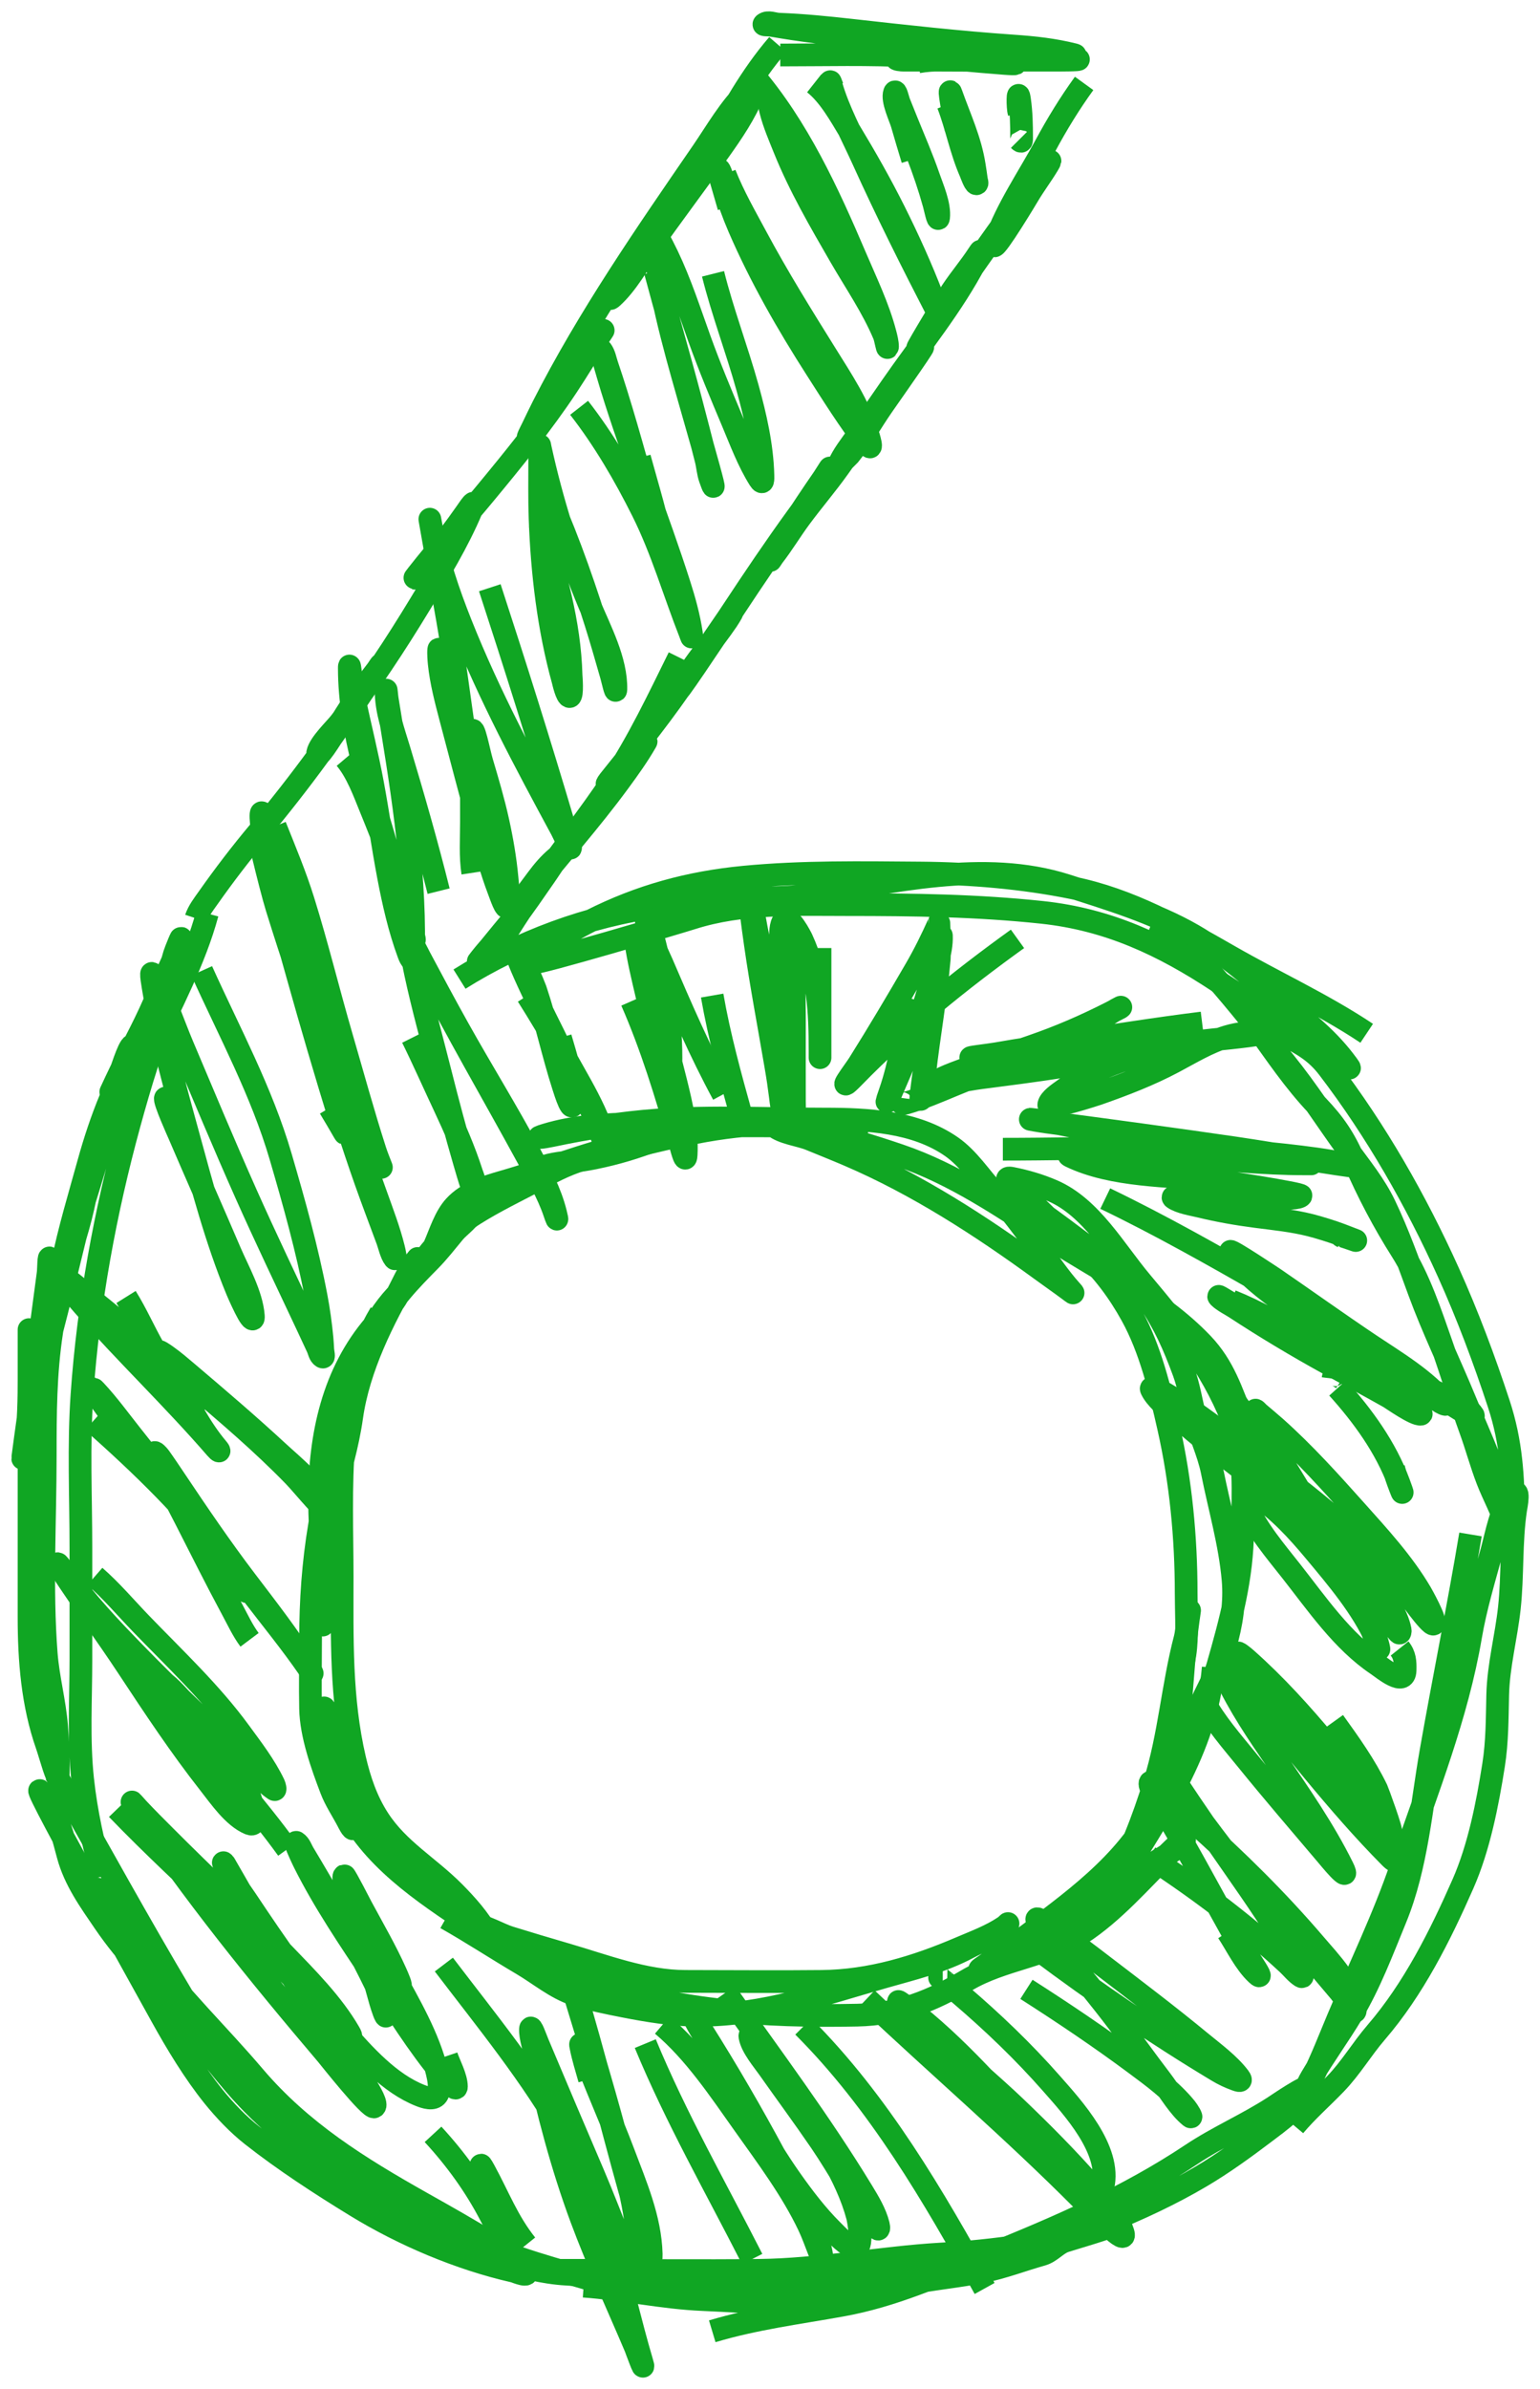 <?xml version="1.0" encoding="UTF-8"?> <svg xmlns="http://www.w3.org/2000/svg" viewBox="5847 5237 203.375 315.393"> <path fill="" fill-opacity="0" stroke="#10a623" stroke-opacity="1" stroke-width="3" fill-rule="evenodd" id="tSvg5cdc74e078" d="M 5950.044 5244.262 C 5955.923 5244.262 5961.827 5244.093 5967.698 5244.413 C 5971.692 5244.632 5975.67 5245.078 5979.657 5245.373 C 5986.843 5245.906 5965.497 5242.645 5958.354 5241.698 C 5956.131 5241.404 5953.904 5241.134 5951.686 5240.802 C 5950.697 5240.654 5949.74 5240.491 5948.756 5240.322 C 5948.479 5240.274 5947.697 5240.34 5947.923 5240.17 C 5948.439 5239.784 5949.212 5240.172 5949.855 5240.196 C 5953.055 5240.312 5956.247 5240.636 5959.427 5240.991 C 5966.547 5241.786 5973.631 5242.581 5980.781 5243.075 C 5983.627 5243.271 5986.145 5243.544 5988.863 5244.224 C 5989.693 5244.432 5986.991 5244.595 5986.906 5244.603 C 5981.673 5245.093 5976.382 5244.944 5971.133 5244.944 C 5969.546 5244.944 5967.959 5244.944 5966.372 5244.944 C 5966.056 5244.944 5965.165 5244.853 5965.451 5244.717 C 5966.132 5244.392 5967.159 5244.494 5967.85 5244.489 C 5971.428 5244.464 5975.006 5244.489 5978.584 5244.489 C 5982.057 5244.489 5985.928 5244.044 5989.355 5244.818 C 5989.918 5244.945 5986.727 5244.944 5986.287 5244.944 C 5982.398 5244.944 5978.508 5244.944 5974.619 5244.944 C 5972.49 5244.944 5970.318 5244.791 5968.229 5245.171"></path> <path fill="" fill-opacity="0" stroke="#10a623" stroke-opacity="1" stroke-width="3" fill-rule="evenodd" id="tSvg144962f326a" d="M 5990.171 5248.013 C 5988.282 5250.619 5986.596 5253.375 5985.07 5256.206 C 5982.841 5260.34 5979.951 5264.514 5978.399 5268.941 C 5977.568 5271.312 5981.493 5264.966 5982.774 5262.806 C 5983.586 5261.437 5984.545 5260.17 5985.367 5258.81 C 5986.17 5257.482 5985.121 5258.783 5984.808 5259.215 C 5979.243 5266.88 5973.68 5274.551 5968.506 5282.485 C 5967.007 5284.784 5971.195 5277.695 5972.714 5275.41 C 5973.813 5273.758 5975.106 5272.245 5976.187 5270.582 C 5977.011 5269.315 5976.021 5271.185 5975.901 5271.415 C 5972.811 5277.348 5968.517 5282.547 5964.724 5288.026 C 5963.208 5290.216 5961.697 5292.408 5960.17 5294.59 C 5959.341 5295.775 5958.29 5297.075 5957.732 5298.431 C 5957.693 5298.526 5959.079 5297.169 5959.136 5297.099 C 5960.772 5295.067 5962.047 5292.735 5963.535 5290.595 C 5965.217 5288.175 5970.311 5280.956 5968.47 5283.258 C 5967.172 5284.881 5966.112 5286.744 5964.938 5288.454 C 5962.573 5291.899 5960.186 5295.34 5957.756 5298.74 C 5956.143 5300.997 5954.341 5303.1 5952.691 5305.327 C 5951.433 5307.026 5950.356 5308.848 5949.052 5310.512 C 5948.981 5310.602 5948.491 5311.366 5948.91 5310.738 C 5949.796 5309.408 5950.546 5307.983 5951.407 5306.635 C 5952.808 5304.439 5954.253 5302.274 5955.735 5300.131 C 5955.99 5299.762 5957.211 5297.774 5956.234 5299.43 C 5955.035 5301.461 5953.621 5303.348 5952.239 5305.256 C 5949.329 5309.271 5946.562 5313.377 5943.832 5317.515 C 5941.63 5320.854 5934.968 5330.821 5936.994 5327.373 C 5938.748 5324.389 5941.083 5321.778 5943.023 5318.919 C 5943.39 5318.378 5944.221 5316.966 5943.226 5318.431 C 5941.548 5320.9 5939.836 5323.342 5938.184 5325.827 C 5934.845 5330.849 5931.199 5335.391 5927.434 5340.072 C 5927.336 5340.194 5927.078 5340.578 5927.197 5340.476 C 5927.491 5340.225 5928.014 5339.561 5928.195 5339.335 C 5929.347 5337.901 5930.526 5336.658 5931.858 5335.4 C 5932.017 5335.249 5932.418 5334.734 5932.31 5334.924 C 5931.265 5336.752 5930.01 5338.496 5928.766 5340.191 C 5924.949 5345.395 5920.625 5350.235 5916.59 5355.269 C 5916.239 5355.707 5915.15 5356.98 5915.448 5356.506 C 5916.203 5355.307 5917.115 5354.147 5917.957 5353.009 C 5918.709 5351.996 5919.53 5351.026 5920.502 5350.215 C 5920.818 5349.951 5919.135 5352.416 5918.968 5352.653 C 5917.574 5354.636 5916.234 5356.668 5914.735 5358.574 C 5913.376 5360.302 5911.796 5361.84 5910.442 5363.569 C 5909.016 5365.391 5913.368 5359.982 5914.866 5358.218 C 5916.232 5356.609 5915.713 5357.049 5914.878 5358.456 C 5914.576 5358.963 5913.658 5360.476 5913.974 5359.978 C 5915.324 5357.844 5916.723 5355.725 5918.148 5353.64 C 5921.295 5349.036 5924.809 5344.706 5927.886 5340.049 C 5931.286 5334.903 5933.94 5329.299 5936.661 5323.782"></path> <path fill="" fill-opacity="0" stroke="#10a623" stroke-opacity="1" stroke-width="3" fill-rule="evenodd" id="tSvg144263fd7c3" d="M 5949.718 5242.876 C 5946.156 5247.013 5943.567 5251.757 5940.942 5256.503 C 5937.689 5262.388 5933.728 5267.731 5929.86 5273.21 C 5929.156 5274.208 5926.933 5277.085 5927.839 5276.266 C 5929.819 5274.476 5931.234 5271.835 5932.75 5269.678 C 5935.772 5265.379 5938.943 5261.189 5941.989 5256.907 C 5943.697 5254.506 5945.425 5251.986 5946.519 5249.226 C 5946.911 5248.238 5946.368 5248.376 5945.759 5248.953 C 5943.364 5251.219 5941.603 5254.359 5939.754 5257.05 C 5932.296 5267.898 5924.681 5278.898 5918.707 5290.654 C 5918.453 5291.153 5917.612 5292.876 5917.327 5293.484 C 5917.115 5293.938 5916.416 5295.159 5916.852 5294.911 C 5917.219 5294.701 5917.366 5294.236 5917.589 5293.876 C 5918.403 5292.559 5919.226 5291.261 5920.11 5289.988 C 5921.902 5287.406 5923.781 5284.885 5925.544 5282.283 C 5925.879 5281.787 5927.461 5279.41 5926.15 5281.355 C 5924.688 5283.526 5923.364 5285.785 5921.917 5287.966 C 5918.617 5292.943 5914.84 5297.58 5911.037 5302.176 C 5908.086 5305.743 5904.989 5309.2 5902.131 5312.842 C 5900.686 5314.683 5903.995 5310.742 5904.045 5310.678 C 5905.617 5308.691 5907.146 5306.666 5908.599 5304.59 C 5908.881 5304.188 5910.049 5302.423 5909.301 5304.209 C 5907.471 5308.58 5904.938 5312.702 5902.488 5316.742 C 5899.22 5322.129 5895.768 5327.369 5891.929 5332.367 C 5891.274 5333.218 5889.199 5335.168 5888.956 5336.386 C 5888.691 5337.708 5890.787 5334.381 5891.477 5333.223 C 5892.962 5330.731 5894.546 5328.343 5896.328 5326.053 C 5897.566 5324.462 5897.591 5324.194 5896.447 5325.969 C 5891.727 5333.295 5886.752 5340.165 5881.155 5346.85 C 5878.81 5349.652 5876.588 5352.553 5874.485 5355.542 C 5873.881 5356.4 5873.211 5357.245 5872.879 5358.241"></path> <path fill="" fill-opacity="0" stroke="#10a623" stroke-opacity="1" stroke-width="3" fill-rule="evenodd" id="tSvgfaa1b32314" d="M 5874.379 5357.599 C 5872.715 5363.763 5869.564 5369.627 5866.887 5375.387 C 5865.082 5379.274 5868.886 5367.05 5870.05 5362.926 C 5870.118 5362.685 5871.222 5359.907 5870.811 5361.214 C 5870.079 5363.547 5868.814 5365.787 5867.91 5368.062 C 5866.495 5371.624 5864.643 5374.903 5862.963 5378.337 C 5862.507 5379.27 5862.071 5380.214 5861.632 5381.155 C 5861.507 5381.422 5862.508 5379.576 5862.607 5379.383 C 5862.875 5378.859 5863.96 5375.127 5864.485 5374.996 C 5865.055 5374.853 5864.289 5376.155 5864.129 5376.72 C 5863.631 5378.471 5862.962 5380.169 5862.381 5381.892 C 5860.358 5387.895 5858.727 5394.016 5856.673 5400.014 C 5855.795 5402.577 5854.908 5405.132 5854.14 5407.731 C 5853.875 5408.629 5853.249 5411.365 5853.403 5410.442 C 5853.692 5408.71 5854.662 5406.872 5855.258 5405.234 C 5856.465 5401.914 5857.534 5398.621 5858.231 5395.15 C 5858.567 5393.476 5858.541 5391.6 5859.016 5389.966 C 5859.095 5389.691 5858.806 5392.605 5858.706 5393.01 C 5856.835 5400.63 5855.02 5408.285 5852.999 5415.864 C 5852.311 5418.445 5852.862 5416.262 5852.975 5415.127 C 5853.205 5412.827 5853.391 5410.538 5853.51 5408.23 C 5853.583 5406.824 5854.059 5404.551 5853.605 5403.188 C 5853.403 5402.582 5853.436 5404.457 5853.356 5405.091 C 5853.166 5406.582 5852.951 5408.071 5852.761 5409.562 C 5851.92 5416.154 5850.89 5422.714 5850.026 5429.301 C 5849.862 5430.551 5850.516 5426.822 5850.621 5425.567 C 5850.881 5422.458 5850.835 5419.338 5850.835 5416.221 C 5850.835 5415.142 5850.835 5414.065 5850.835 5412.987 C 5850.835 5412.844 5850.835 5412.701 5850.835 5412.559 C 5850.835 5412.448 5850.835 5412.78 5850.835 5412.891 C 5850.835 5415.369 5850.835 5417.846 5850.835 5420.323 C 5850.835 5430.379 5850.835 5440.435 5850.835 5450.49 C 5850.835 5456.202 5851.291 5461.989 5853.189 5467.399 C 5853.638 5468.678 5854.656 5472.536 5854.687 5471.18 C 5854.736 5469.082 5854.638 5466.969 5854.473 5464.878 C 5854.219 5461.656 5853.354 5458.538 5853.106 5455.318 C 5852.443 5446.7 5852.975 5437.845 5852.975 5429.205 C 5852.975 5423.654 5852.986 5418.316 5853.831 5412.82 C 5854.286 5409.866 5854.622 5406.88 5855.211 5403.95 C 5856.122 5399.408 5857.486 5394.938 5858.718 5390.477 C 5860.299 5384.757 5862.475 5379.146 5865.674 5374.127 C 5867.327 5371.536 5869.169 5369.075 5870.716 5366.422 C 5871 5365.936 5870.822 5366.324 5870.716 5366.541 C 5870.145 5367.708 5869.566 5368.854 5869.075 5370.061 C 5867.061 5375.02 5865.495 5380.195 5864.081 5385.352 C 5860.885 5397.014 5858.671 5409.039 5857.827 5421.12 C 5857.359 5427.815 5857.684 5434.623 5857.684 5441.334 C 5857.684 5446.273 5857.684 5451.212 5857.684 5456.151 C 5857.684 5461.36 5857.354 5466.696 5857.91 5471.882 C 5858.387 5476.338 5859.329 5480.414 5860.466 5484.736"></path> <path fill="" fill-opacity="0" stroke="#10a623" stroke-opacity="1" stroke-width="3" fill-rule="evenodd" id="tSvg568b2cdc86" d="M 5854.338 5471.164 C 5859.923 5481.02 5865.361 5490.942 5871.16 5500.668 C 5871.769 5501.689 5873.536 5503.839 5871.458 5502.191 C 5867.353 5498.937 5863.717 5495.097 5860.762 5490.767 C 5858.85 5487.965 5856.857 5485.205 5855.977 5481.893 C 5855.385 5479.663 5854.735 5477.078 5853.477 5475.121 C 5847.757 5466.222 5863.208 5493.911 5868.329 5503.168 C 5870.301 5506.734 5872.637 5510.604 5875.2 5513.781 C 5876.648 5515.576 5878.438 5517.454 5880.25 5518.88 C 5884.539 5522.256 5889.35 5525.382 5894.008 5528.235 C 5900.269 5532.07 5907.665 5535.209 5914.837 5536.845 C 5915.108 5536.907 5917.082 5537.782 5916.426 5536.761 C 5915.399 5535.164 5913.41 5534.122 5911.856 5533.152 C 5908.877 5531.292 5905.809 5529.578 5902.75 5527.854 C 5894.398 5523.149 5886.774 5518.424 5880.548 5511.098 C 5875.857 5505.581 5870.614 5500.572 5866.325 5494.707 C 5864.38 5492.048 5862.561 5489.289 5860.398 5486.793 C 5859.993 5486.325 5859.706 5486.132 5860.1 5486.942 C 5860.796 5488.372 5861.746 5489.69 5862.567 5491.049 C 5865.246 5495.476 5868.083 5499.712 5871.292 5503.781 C 5874.189 5507.453 5877.051 5511.404 5880.332 5514.741 C 5884.922 5519.409 5890.778 5523.538 5896.574 5526.563 C 5901.256 5529.005 5906.246 5531.293 5911.095 5533.384 C 5916.794 5535.841 5922.94 5537.234 5928.844 5539.112"></path> <path fill="" fill-opacity="0" stroke="#10a623" stroke-opacity="1" stroke-width="3" fill-rule="evenodd" id="tSvg137425a6a6b" d="M 5924.075 5538.815 C 5929.346 5539.192 5934.494 5540.366 5939.787 5540.587 C 5946.376 5540.862 5953.383 5541.603 5959.887 5540.272 C 5962.233 5539.792 5964.521 5538.996 5966.857 5538.517 C 5970.197 5537.833 5973.625 5537.556 5976.973 5536.862 C 5979.574 5536.322 5982.057 5535.361 5984.606 5534.643 C 5985.817 5534.302 5986.54 5533.213 5987.702 5532.855 C 5989.258 5532.376 5993.934 5530.97 5992.354 5531.365 C 5985.255 5533.14 5978.558 5534.151 5971.228 5534.577 C 5963.261 5535.04 5955.213 5536.643 5947.254 5536.729 C 5939.485 5536.814 5931.711 5536.729 5923.942 5536.729 C 5922.22 5536.729 5920.498 5536.729 5918.776 5536.729 C 5917.808 5536.729 5917.856 5536.7 5918.942 5536.895 C 5920.486 5537.172 5922.008 5537.279 5923.578 5537.309 C 5927.933 5537.391 5932.19 5537.845 5936.525 5538.253 C 5941.972 5538.765 5947.5 5538.517 5952.966 5538.517 C 5962.111 5538.517 5970.689 5538.05 5979.474 5535.239 C 5988.247 5532.431 5997.595 5529.064 6005.55 5524.378 C 6008.488 5522.648 6011.342 5520.576 6014.061 5518.517 C 6015.76 5517.229 6019.043 5514.929 6019.673 5512.722 C 6019.886 5511.977 6015.706 5514.845 6015.252 5515.139 C 6011.722 5517.44 6007.841 5519.098 6004.341 5521.431 C 5995.882 5527.071 5986.603 5531.1 5977.189 5534.875 C 5970.866 5537.409 5964.94 5540.115 5958.181 5541.332 C 5952.42 5542.369 5946.679 5543.091 5941.061 5544.776"></path> <path fill="" fill-opacity="0" stroke="#10a623" stroke-opacity="1" stroke-width="3" fill-rule="evenodd" id="tSvgad383f8a6f" d="M 6017.951 5517.657 C 6019.649 5515.643 6021.567 5513.976 6023.381 5512.094 C 6025.408 5509.993 6026.852 5507.506 6028.746 5505.306 C 6033.671 5499.586 6037.191 5492.548 6040.203 5485.702 C 6042.31 5480.915 6043.43 5475.186 6044.243 5470.04 C 6044.737 5466.915 6044.713 5463.885 6044.79 5460.735 C 6044.883 5456.881 6045.914 5453.107 6046.329 5449.278 C 6046.795 5444.977 6046.52 5440.581 6047.157 5436.314 C 6047.203 5436.004 6047.863 5432.896 6046.627 5434.476 C 6045.165 5436.347 6044.64 5439.476 6044.028 5441.711 C 6043.006 5445.444 6041.863 5449.202 6041.213 5453.02 C 6039.43 5463.498 6035.473 5473.311 6032.057 5483.351 C 6029.726 5490.205 6026.534 5496.749 6023.729 5503.418 C 6022.612 5506.076 6021.559 5508.818 6020.269 5511.399 C 6019.408 5513.121 6019.439 5512.524 6020.219 5511.2 C 6021.904 5508.344 6023.866 5505.667 6025.568 5502.822 C 6027.906 5498.911 6029.568 5494.48 6031.296 5490.272 C 6034.131 5483.369 6034.698 5475.505 6035.981 5468.202 C 6037.661 5458.645 6039.602 5449.147 6041.197 5439.576"></path> <path fill="" fill-opacity="0" stroke="#10a623" stroke-opacity="1" stroke-width="3" fill-rule="evenodd" id="tSvg71fc88fb06" d="M 6046.861 5437.191 C 6046.861 5431.946 6046.586 5427.373 6044.94 5422.356 C 6043.021 5416.507 6040.814 5410.613 6038.284 5405.004 C 6033.996 5395.498 6028.756 5386.307 6022.423 5378.017 C 6020.772 5375.856 6019.052 5374.916 6016.777 5373.712 C 6015.57 5373.073 6014.442 5372.298 6013.234 5371.659 C 6011.723 5370.859 6012.082 5371.406 6012.886 5372.52 C 6015.493 5376.13 6017.87 5379.717 6020.966 5382.967 C 6023.257 5385.374 6024.554 5387.298 6025.866 5390.335 C 6027.612 5394.376 6029.728 5398.394 6032.092 5402.123 C 6034.451 5405.845 6035.925 5410.384 6037.39 5414.541 C 6038.701 5418.258 6039.834 5422.029 6041.181 5425.733 C 6041.985 5427.942 6042.586 5430.209 6043.433 5432.405 C 6044.231 5434.474 6045.349 5436.418 6045.966 5438.548 C 6046.523 5440.467 6046.488 5438.382 6046.297 5437.555 C 6045.047 5432.147 6042.557 5426.952 6040.453 5421.842 C 6038.486 5417.065 6036.208 5412.386 6034.426 5407.538 C 6033.015 5403.696 6031.641 5399.827 6029.873 5396.129 C 6028.557 5393.376 6026.653 5391.068 6024.873 5388.613 C 6022.141 5384.845 6019.641 5380.908 6016.71 5377.288 C 6013.573 5373.412 6010.466 5369.412 6007.158 5365.682 C 6004.796 5363.018 6002.218 5360.691 5998.879 5359.407"></path> <path fill="" fill-opacity="0" stroke="#10a623" stroke-opacity="1" stroke-width="3" fill-rule="evenodd" id="tSvg76d39b4a1e" d="M 5907.683 5366.262 C 5915.637 5361.281 5924.661 5357.938 5933.975 5356.66 C 5937.757 5356.141 5941.442 5355.534 5945.267 5355.534 C 5948.118 5355.534 5950.919 5355.588 5953.744 5355.17 C 5964.79 5353.536 5976.88 5350.386 5987.884 5353.911 C 5993.437 5355.69 5999.451 5357.503 6004.54 5360.435 C 6008.691 5362.826 6012.141 5365.959 6015.865 5368.945 C 6018.989 5371.451 6022.049 5373.791 6024.507 5376.991 C 6026.098 5379.062 6024.738 5377.486 6023.282 5376.561 C 6018.118 5373.28 6012.957 5369.951 6007.852 5366.578 C 6000.554 5361.756 5993.374 5358.387 5984.639 5357.454 C 5976.039 5356.536 5967.586 5356.428 5958.943 5356.428 C 5952.03 5356.428 5945.012 5356.105 5938.346 5358.233 C 5936.554 5358.805 5917.652 5364.399 5917.551 5364.061 C 5917.446 5363.711 5918.972 5362.48 5919.074 5362.388 C 5920.865 5360.786 5922.897 5359.628 5925.035 5358.547 C 5931.495 5355.281 5938.018 5353.496 5945.25 5352.802 C 5952.961 5352.062 5960.808 5352.196 5968.546 5352.256 C 5975.259 5352.307 5982.039 5352.88 5988.629 5354.209 C 5996.127 5355.721 6002.799 5359.459 6009.375 5363.233 C 6015.359 5366.668 6021.745 5369.587 6027.488 5373.415"></path> <path fill="" fill-opacity="0" stroke="#10a623" stroke-opacity="1" stroke-width="3" fill-rule="evenodd" id="tSvg1097d29320f" d="M 5909.472 5396.662 C 5909.364 5397.737 5907.65 5398.874 5906.988 5399.675 C 5905.941 5400.941 5904.931 5402.243 5903.776 5403.417 C 5901.194 5406.04 5898.543 5408.722 5896.955 5412.092 C 5895.771 5414.605 5891.529 5421.78 5893.031 5419.444 C 5895.349 5415.837 5897.336 5411.949 5899.322 5408.151 C 5900.145 5406.579 5900.851 5404.931 5901.889 5403.483 C 5902.972 5401.971 5900.821 5405.587 5900.812 5405.602 C 5897.593 5411.162 5894.358 5417.592 5893.445 5424.08 C 5892.923 5427.78 5891.854 5431.383 5890.829 5434.974 C 5889.777 5438.656 5889.504 5442.391 5889.504 5446.199 C 5889.504 5447.734 5889.44 5449.285 5889.521 5450.818 C 5889.61 5452.505 5889.802 5450.804 5889.802 5450.173 C 5889.802 5445.08 5889.206 5440.003 5889.206 5434.891 C 5889.206 5426.547 5890.977 5418.25 5896.524 5411.827 C 5897.387 5410.828 5898.324 5409.87 5899.074 5408.781 C 5899.261 5408.51 5900.213 5407.05 5899.273 5408.069 C 5896.004 5411.61 5894.336 5416.062 5892.617 5420.503 C 5890.427 5426.16 5890.205 5432.385 5889.206 5438.318 C 5888.357 5443.363 5888.014 5448.341 5888.014 5453.451 C 5888.014 5456.495 5887.951 5459.547 5888.014 5462.59 C 5888.085 5466.033 5889.514 5470.015 5890.729 5473.219 C 5891.295 5474.711 5892.213 5476.048 5892.948 5477.458 C 5892.955 5477.471 5893.601 5478.796 5893.66 5478.352 C 5894.125 5474.862 5892.699 5471.455 5891.739 5468.187 C 5891.197 5466.339 5890.524 5464.551 5889.935 5462.723 C 5889.604 5461.695 5889.802 5464.227 5889.802 5464.345 C 5889.802 5468.581 5891.103 5472.609 5893.147 5476.332 C 5896.919 5483.207 5904.158 5487.666 5910.465 5491.895 C 5910.579 5491.972 5911.813 5493.149 5911.442 5492.458 C 5910.324 5490.382 5908.605 5488.456 5906.955 5486.796 C 5903.607 5483.427 5899.637 5481.23 5897.004 5477.193 C 5895.414 5474.754 5894.499 5472.05 5893.842 5469.229 C 5891.98 5461.234 5892.186 5453.24 5892.186 5445.073 C 5892.186 5433.691 5891.138 5420.56 5897.253 5410.37"></path> <path fill="" fill-opacity="0" stroke="#10a623" stroke-opacity="1" stroke-width="3" fill-rule="evenodd" id="tSvg6b114c869f" d="M 5903.512 5402.622 C 5907.246 5397.751 5913.673 5395.132 5918.943 5392.257 C 5921.18 5391.037 5923.108 5390.22 5925.582 5389.625 C 5930.388 5388.467 5935.217 5387.152 5940.086 5386.297 C 5943.68 5385.665 5947.193 5385.336 5950.831 5385.336 C 5953.516 5385.336 5956.374 5385.023 5958.977 5385.8 C 5960.168 5386.155 5961.016 5386.262 5958.895 5386.065 C 5953.699 5385.58 5948.511 5385.635 5943.298 5385.635 C 5935.552 5385.635 5926.647 5384.548 5919.109 5386.81 C 5917.127 5387.405 5918.832 5387.143 5919.87 5386.926 C 5924.498 5385.956 5929.044 5385.218 5933.778 5384.873 C 5941.11 5384.338 5948.597 5384.74 5955.947 5384.74 C 5961.536 5384.74 5967.851 5385.042 5972.653 5388.382 C 5974.908 5389.951 5976.48 5392.437 5978.315 5394.443 C 5980.469 5396.796 5982.329 5399.435 5984.276 5401.96 C 5985.648 5403.738 5986.912 5405.67 5988.415 5407.34 C 5988.925 5407.907 5988.738 5407.719 5988.183 5407.307 C 5986.964 5406.402 5985.718 5405.536 5984.491 5404.641 C 5976.568 5398.86 5968.109 5393.38 5959.077 5389.509 C 5957.386 5388.784 5955.679 5388.104 5953.977 5387.406 C 5952.615 5386.847 5950.326 5386.609 5949.209 5385.651 C 5948.916 5385.4 5953.821 5385.905 5954.408 5386.065 C 5958.221 5387.101 5962.041 5388.256 5965.782 5389.525 C 5973.004 5391.975 5979.406 5396.351 5985.733 5400.502 C 5992.533 5404.965 6000.061 5408.415 6005.767 5414.377 C 6008.641 5417.381 6009.646 5420.747 6011.098 5424.377"></path> <path fill="" fill-opacity="0" stroke="#10a623" stroke-opacity="1" stroke-width="3" fill-rule="evenodd" id="tSvg1052ad93b37" d="M 5915.432 5393.382 C 5917.629 5390.307 5921.217 5390.671 5924.671 5390.037 C 5927.364 5389.543 5929.934 5388.84 5932.502 5387.902 C 5933.035 5387.707 5935.743 5386.897 5933.512 5387.256 C 5926.751 5388.344 5920.02 5391.135 5913.445 5393.018 C 5911.165 5393.671 5908.697 5394.44 5907.038 5396.246 C 5905.782 5397.614 5905.135 5399.75 5904.405 5401.428"></path> <path fill="" fill-opacity="0" stroke="#10a623" stroke-opacity="1" stroke-width="3" fill-rule="evenodd" id="tSvgb4d0654c0b" d="M 5977.42 5394.277 C 5979.444 5394.588 5982.129 5395.508 5983.844 5396.661 C 5986.255 5398.281 5988.637 5400.171 5990.997 5401.893 C 5993.726 5403.885 5996.801 5405.902 5998.712 5408.731 C 6000.778 5411.789 6002.036 5414.631 6003.314 5418.102 C 6003.963 5419.86 6004.279 5421.795 6004.706 5423.615 C 6005.316 5426.222 6006.568 5428.663 6007.09 5431.298 C 6008.031 5436.052 6009.413 5440.698 6009.839 5445.536 C 6010.373 5451.618 6007.943 5457.08 6005.732 5462.606 C 6005.435 5463.349 6004.659 5465.588 6004.739 5464.791 C 6004.999 5462.195 6007.092 5459.46 6007.818 5456.927 C 6009.501 5451.058 6011.097 5445.138 6011.097 5438.98 C 6011.097 5434.048 6011.588 5429.016 6009.706 5424.344 C 6006.844 5417.239 6002.545 5411.985 5997.686 5406.198 C 5994.231 5402.084 5991.109 5396.418 5986.03 5394.21 C 5984.295 5393.457 5982.453 5392.918 5980.599 5392.555 C 5978.758 5392.195 5982.071 5394.669 5982.337 5394.906 C 5984.99 5397.264 5987.441 5399.906 5990.053 5402.324 C 5992.657 5404.734 5994.749 5407.565 5996.461 5410.668 C 5998.923 5415.13 6000.208 5420.519 6001.328 5425.47 C 6002.939 5432.593 6003.646 5440.009 6003.646 5447.308 C 6003.646 5449.679 6003.805 5452.116 6003.596 5454.477 C 6003.376 5456.982 6002.47 5459.415 6002.156 5461.928"></path> <path fill="" fill-opacity="0" stroke="#10a623" stroke-opacity="1" stroke-width="3" fill-rule="evenodd" id="tSvg1789ef376aa" d="M 5905.896 5490.239 C 5909.3 5492.168 5912.589 5494.327 5915.962 5496.316 C 5918.195 5497.631 5920.407 5499.508 5922.883 5500.306 C 5924.968 5500.977 5927.195 5501.423 5929.34 5501.845 C 5932.473 5502.462 5936.063 5503.054 5939.257 5503.054 C 5947.876 5503.054 5955.557 5500.337 5963.778 5497.987 C 5967.623 5496.889 5971.354 5496.014 5974.888 5494.129 C 5976.43 5493.307 5978.741 5492.456 5979.937 5491.15 C 5980.394 5490.651 5979.896 5491.187 5979.656 5491.348 C 5977.859 5492.564 5975.761 5493.331 5973.778 5494.179 C 5967.949 5496.674 5961.934 5498.515 5955.533 5498.583 C 5949.53 5498.648 5943.523 5498.583 5937.519 5498.583 C 5932.141 5498.583 5926.826 5496.494 5921.708 5495.007 C 5919.234 5494.289 5916.768 5493.548 5914.307 5492.789 C 5912.979 5492.379 5910.978 5491.169 5909.605 5491.1 C 5908.099 5491.025 5912.144 5492.733 5913.479 5493.435 C 5916.872 5495.219 5920.306 5496.897 5923.91 5498.219 C 5935.528 5502.484 5947.932 5503.296 5960.202 5503.037 C 5965.728 5502.921 5970.05 5501.162 5974.706 5498.418 C 5979.408 5495.647 5985.113 5495.302 5989.739 5492.292 C 5994.079 5489.469 5997.643 5485.319 6001.296 5481.696 C 6001.813 5481.182 6002.246 5480.77 6002.786 5480.305 C 6002.981 5480.136 6003.368 5479.623 6003.431 5479.875 C 6003.585 5480.488 5999.87 5482.618 5999.541 5482.854 C 5993.127 5487.465 5986.852 5491.89 5979.805 5495.504 C 5978.765 5496.037 5975.603 5497.499 5976.56 5496.828 C 5978.677 5495.344 5980.813 5493.872 5982.884 5492.325 C 5989.646 5487.275 5996.842 5481.978 6000.236 5473.947 C 6003.28 5466.743 6002.853 5458.291 6003.945 5450.652 C 6004.403 5447.449 6003.719 5452.474 6003.514 5453.251 C 6001.857 5459.553 6001.424 5466.166 5999.474 5472.358 C 5997.889 5477.394 5996.202 5481.826 5993.581 5486.414 C 5993.118 5487.224 5991.546 5489.432 5992.322 5488.915 C 5993.123 5488.38 5993.955 5486.602 5994.441 5485.818 C 5999.967 5476.902 6006.331 5467.865 6007.223 5457.159"></path> <path fill="" fill-opacity="0" stroke="#10a623" stroke-opacity="1" stroke-width="3" fill-rule="evenodd" id="tSvge2a6ab4d90" d="M 5946.366 5246.792 C 5952.35 5253.743 5956.353 5262.446 5959.93 5270.837 C 5961.347 5274.16 5962.981 5277.522 5963.899 5281.029 C 5964.034 5281.543 5964.208 5282.223 5964.208 5282.773 C 5964.208 5283.319 5963.956 5281.706 5963.745 5281.203 C 5962.231 5277.589 5959.917 5274.226 5957.965 5270.847 C 5955.291 5266.217 5952.586 5261.579 5950.586 5256.609 C 5949.934 5254.99 5949.227 5253.361 5948.794 5251.667 C 5948.568 5250.784 5948.727 5251.28 5948.968 5251.821"></path> <path fill="" fill-opacity="0" stroke="#10a623" stroke-opacity="1" stroke-width="3" fill-rule="evenodd" id="tSvg9a9948ab1a" d="M 5954.517 5248.008 C 5956.491 5249.566 5957.957 5252.228 5959.237 5254.347 C 5961.301 5257.762 5963.31 5261.298 5965.094 5264.867 C 5966.94 5268.557 5968.665 5272.36 5970.142 5276.215 C 5970.431 5276.968 5971.341 5279.205 5970.971 5278.488 C 5967.483 5271.737 5964.083 5264.972 5960.952 5258.046 C 5959.497 5254.829 5957.732 5251.618 5956.752 5248.21 C 5956.449 5247.158 5956.858 5248.313 5956.945 5248.528"></path> <path fill="" fill-opacity="0" stroke="#10a623" stroke-opacity="1" stroke-width="3" fill-rule="evenodd" id="tSvg109b93ac545" d="M 5967.001 5254.075 C 5967.239 5255.229 5967.755 5256.334 5968.177 5257.428 C 5968.999 5259.565 5969.73 5261.714 5970.344 5263.921 C 5970.514 5264.534 5970.879 5266.364 5970.951 5265.732 C 5971.141 5264.054 5970.155 5261.86 5969.631 5260.337 C 5968.791 5257.897 5967.759 5255.53 5966.789 5253.141 C 5966.617 5252.715 5965.967 5251.096 5965.759 5250.578 C 5965.572 5250.116 5965.301 5248.751 5965.132 5249.22 C 5964.768 5250.229 5965.861 5252.449 5966.134 5253.391 C 5966.587 5254.952 5967.043 5256.51 5967.521 5258.063"></path> <path fill="" fill-opacity="0" stroke="#10a623" stroke-opacity="1" stroke-width="3" fill-rule="evenodd" id="tSvg5996fa283f" d="M 5972.203 5250.782 C 5973.339 5253.734 5973.886 5256.834 5975.171 5259.76 C 5975.219 5259.87 5975.704 5261.248 5975.941 5261.263 C 5976.127 5261.274 5975.965 5260.889 5975.941 5260.704 C 5975.863 5260.092 5975.766 5259.483 5975.671 5258.874 C 5975.141 5255.473 5973.76 5252.597 5972.627 5249.394 C 5972.102 5247.91 5973.001 5252.521 5973.243 5254.076"></path> <path fill="" fill-opacity="0" stroke="#10a623" stroke-opacity="1" stroke-width="3" fill-rule="evenodd" id="tSvg95be3b7e24" d="M 5981.568 5255.464 C 5981.923 5255.82 5981.914 5255.633 5981.914 5255.184 C 5981.914 5253.507 5981.882 5251.849 5981.644 5250.185 C 5981.383 5248.358 5981.372 5251.237 5981.568 5251.822"></path> <path fill="" fill-opacity="0" stroke="#10a623" stroke-opacity="1" stroke-width="3" fill-rule="evenodd" id="tSvg136bc83d5e3" d="M 5942.725 5259.971 C 5943.867 5262.869 5945.417 5265.553 5946.887 5268.294 C 5949.73 5273.595 5952.896 5278.682 5956.077 5283.785 C 5958.154 5287.115 5960.387 5290.474 5961.587 5294.247 C 5961.662 5294.483 5962.45 5296.871 5961.53 5295.672 C 5959.102 5292.513 5956.951 5289.083 5954.806 5285.731 C 5950.977 5279.75 5947.412 5273.55 5944.594 5267.022 C 5943.817 5265.224 5943.162 5263.39 5942.609 5261.512 C 5942.535 5261.258 5942.27 5259.626 5941.935 5259.354 C 5941.541 5259.034 5942.1 5260.36 5942.243 5260.847 C 5942.583 5261.999 5942.908 5263.154 5943.245 5264.306"></path> <path fill="" fill-opacity="0" stroke="#10a623" stroke-opacity="1" stroke-width="3" fill-rule="evenodd" id="tSvg216444b75a" d="M 5933.534 5272.802 C 5935.043 5278.472 5936.701 5284.102 5938.197 5289.776 C 5938.892 5292.415 5939.58 5295.058 5940.248 5297.704 C 5940.451 5298.506 5940.504 5299.401 5940.778 5300.18 C 5942.635 5305.442 5937.88 5289.404 5936.434 5284.015 C 5935.457 5280.376 5934.546 5276.698 5933.948 5272.975 C 5933.736 5271.651 5933.106 5269.232 5933.534 5267.85 C 5933.59 5267.671 5933.79 5268.13 5933.881 5268.293 C 5934.213 5268.889 5934.883 5270.215 5935.133 5270.74 C 5936.843 5274.319 5938.052 5278.065 5939.391 5281.79 C 5940.709 5285.456 5942.212 5289.048 5943.726 5292.637 C 5944.804 5295.192 5945.807 5297.916 5947.291 5300.276 C 5947.797 5301.081 5947.766 5300.239 5947.753 5299.737 C 5947.654 5295.849 5946.764 5291.956 5945.73 5288.225 C 5944.327 5283.163 5942.439 5278.247 5941.163 5273.149"></path> <path fill="" fill-opacity="0" stroke="#10a623" stroke-opacity="1" stroke-width="3" fill-rule="evenodd" id="tSvg14c3299e082" d="M 5923.477 5290.838 C 5926.731 5295.003 5929.5 5299.763 5931.858 5304.479 C 5934.434 5309.63 5936.032 5315.238 5938.14 5320.587 C 5938.274 5320.929 5938.451 5321.581 5938.313 5320.645 C 5937.981 5318.398 5937.368 5316.214 5936.675 5314.055 C 5933.894 5305.383 5930.481 5296.918 5927.793 5288.218 C 5927.605 5287.61 5926.919 5285.294 5926.714 5284.557 C 5926.594 5284.127 5926.16 5282.887 5926.425 5283.247 C 5926.832 5283.801 5926.934 5284.524 5927.157 5285.174 C 5927.525 5286.248 5928.037 5287.846 5928.371 5288.912 C 5930.233 5294.859 5931.799 5300.885 5933.535 5306.869 C 5933.926 5308.219 5934.426 5309.555 5934.71 5310.934 C 5934.799 5311.365 5934.631 5310.057 5934.556 5309.624 C 5933.834 5305.493 5932.555 5301.468 5931.454 5297.428"></path> <path fill="" fill-opacity="0" stroke="#10a623" stroke-opacity="1" stroke-width="3" fill-rule="evenodd" id="tSvg16eedf04cda" d="M 5918.448 5300.2 C 5921.332 5306.38 5923.622 5312.697 5925.673 5319.197 C 5926.403 5321.512 5927.068 5323.839 5927.734 5326.172 C 5927.912 5326.795 5928.317 5328.669 5928.332 5328.022 C 5928.418 5324.21 5926.259 5320.205 5924.844 5316.808 C 5922.073 5310.155 5919.884 5303.183 5918.342 5296.135 C 5918.263 5295.773 5918.274 5295.647 5918.274 5295.971 C 5918.274 5296.517 5918.274 5297.063 5918.274 5297.609 C 5918.274 5300.218 5918.23 5302.832 5918.322 5305.441 C 5918.576 5312.596 5919.442 5319.95 5921.357 5326.866 C 5921.366 5326.899 5921.842 5329.042 5922.243 5328.956 C 5922.649 5328.869 5922.42 5326.253 5922.417 5326.143 C 5922.23 5319.181 5920.313 5312.701 5918.274 5306.096"></path> <path fill="" fill-opacity="0" stroke="#10a623" stroke-opacity="1" stroke-width="3" fill-rule="evenodd" id="tSvg12b00ea4a40" d="M 5911.686 5314.594 C 5915.046 5324.883 5918.291 5335.174 5921.367 5345.556 C 5921.687 5346.633 5922.017 5347.711 5922.321 5348.792 C 5922.552 5349.614 5921.551 5347.27 5921.146 5346.519 C 5916.339 5337.618 5911.623 5328.815 5907.871 5319.391 C 5906.178 5315.139 5904.74 5310.871 5903.921 5306.367 C 5903.17 5302.235 5905.376 5314.638 5906.098 5318.775 C 5907.749 5328.233 5908.564 5337.862 5910.694 5347.232 C 5911.01 5348.625 5911.325 5350.09 5911.782 5351.451 C 5912.022 5352.164 5911.951 5349.941 5911.84 5349.197 C 5910.782 5342.094 5908.437 5335.134 5906.503 5328.235 C 5906.032 5326.554 5905.607 5324.863 5905.154 5323.177 C 5905.112 5323.019 5904.961 5322.571 5904.942 5322.734 C 5904.885 5323.233 5904.962 5324.193 5905 5324.565 C 5905.251 5327.012 5905.882 5329.387 5906.503 5331.76 C 5907.825 5336.814 5909.177 5341.86 5910.53 5346.904 C 5911.212 5349.449 5911.895 5351.992 5912.832 5354.457 C 5913.12 5355.214 5913.841 5357.379 5914.007 5356.586 C 5914.245 5355.452 5914.062 5354.036 5913.959 5352.916 C 5913.728 5350.402 5913.298 5347.904 5912.755 5345.44 C 5912.17 5342.783 5911.398 5340.186 5910.626 5337.579 C 5910.237 5336.265 5909.495 5332.331 5909.297 5333.687 C 5909.119 5334.907 5909.258 5336.292 5909.258 5337.511 C 5909.258 5340.19 5909.258 5342.868 5909.258 5345.546 C 5909.258 5347.759 5909.096 5350.039 5909.432 5352.222"></path> <path fill="" fill-opacity="0" stroke="#10a623" stroke-opacity="1" stroke-width="3" fill-rule="evenodd" id="tSvgcc2ea63ea9" d="M 5892.611 5337.134 C 5894.131 5338.93 5895.072 5341.545 5895.945 5343.685 C 5897.779 5348.184 5899.606 5352.825 5900.819 5357.538 C 5901.104 5358.644 5902.067 5361.917 5901.609 5360.871 C 5900.132 5357.495 5899.447 5353.648 5898.449 5350.12 C 5896.165 5342.049 5893.132 5333.704 5893.132 5325.199 C 5893.132 5323.836 5893.48 5327.904 5893.768 5329.236 C 5894.577 5332.984 5895.505 5336.694 5896.205 5340.467 C 5896.957 5344.524 5897.527 5348.611 5898.295 5352.664 C 5898.952 5356.13 5899.74 5359.616 5900.964 5362.933 C 5901.627 5364.731 5901.606 5362.77 5901.619 5361.979 C 5901.791 5351.048 5899.889 5340.068 5898.141 5329.312 C 5898.078 5328.925 5897.987 5327.755 5897.987 5328.147 C 5897.987 5330.866 5898.956 5333.485 5899.731 5336.056 C 5901.585 5342.209 5903.364 5348.414 5904.923 5354.649"></path> <path fill="" fill-opacity="0" stroke="#10a623" stroke-opacity="1" stroke-width="3" fill-rule="evenodd" id="tSvg7d4dfc315b" d="M 5883.338 5346.067 C 5884.646 5349.337 5885.991 5352.539 5887.044 5355.912 C 5888.905 5361.871 5890.375 5367.946 5892.122 5373.938 C 5893.573 5378.913 5894.943 5383.944 5896.531 5388.878 C 5896.759 5389.588 5897.035 5390.267 5897.306 5390.96 C 5897.611 5391.738 5896.69 5389.406 5896.392 5388.625 C 5894.31 5383.169 5891.891 5377.84 5889.714 5372.42 C 5886.422 5364.222 5882.866 5355.819 5881.672 5346.997 C 5881.608 5346.52 5881.085 5342.696 5881.966 5345.054 C 5884.084 5350.72 5885.163 5356.787 5886.538 5362.656 C 5888.943 5372.922 5891.795 5383.047 5895.306 5392.993 C 5896.223 5395.591 5897.209 5398.165 5898.164 5400.749 C 5898.391 5401.364 5898.65 5402.571 5899.094 5403.133 C 5899.372 5403.485 5899.088 5402.228 5898.98 5401.794 C 5898.382 5399.385 5897.475 5397.04 5896.645 5394.707 C 5892.168 5382.13 5887.521 5369.597 5883.566 5356.843 C 5882.639 5353.854 5880.495 5344.707 5881.297 5347.732 C 5882.891 5353.751 5884.624 5359.745 5886.301 5365.742 C 5888.094 5372.151 5889.98 5378.566 5891.943 5384.927 C 5892.11 5385.47 5892.764 5387.036 5892.481 5386.543 C 5891.845 5385.435 5891.196 5384.342 5890.538 5383.245"></path> <path fill="" fill-opacity="0" stroke="#10a623" stroke-opacity="1" stroke-width="3" fill-rule="evenodd" id="tSvg56f51244b1" d="M 5873.64 5365.169 C 5877.308 5373.292 5881.55 5381.102 5884.065 5389.702 C 5885.839 5395.767 5887.562 5401.917 5888.743 5408.128 C 5889.098 5409.991 5889.346 5411.797 5889.527 5413.68 C 5889.574 5414.174 5889.597 5414.67 5889.625 5415.165 C 5889.643 5415.489 5889.861 5416.306 5889.584 5416.137 C 5889.187 5415.894 5889.13 5415.325 5888.931 5414.904 C 5888.781 5414.586 5887.655 5412.161 5887.608 5412.063 C 5884.865 5406.227 5882.076 5400.418 5879.453 5394.527 C 5876.591 5388.101 5873.883 5381.606 5871.142 5375.129 C 5869.823 5372.012 5868.731 5368.649 5867.158 5365.643 C 5866.778 5364.917 5867.221 5367.284 5867.354 5368.092 C 5868.389 5374.422 5870.133 5380.618 5871.827 5386.796 C 5873.72 5393.695 5875.554 5400.703 5878.293 5407.328 C 5878.607 5408.086 5879.307 5409.614 5879.763 5410.414 C 5879.864 5410.591 5880.534 5411.744 5880.457 5410.724 C 5880.241 5407.886 5878.45 5404.778 5877.371 5402.25 C 5875.155 5397.061 5872.855 5391.908 5870.635 5386.722 C 5870.6 5386.64 5868.556 5382.116 5868.864 5381.962 C 5869.13 5381.829 5870.238 5383.347 5870.407 5383.538"></path> <path fill="" fill-opacity="0" stroke="#10a623" stroke-opacity="1" stroke-width="3" fill-rule="evenodd" id="tSvge9b5253599" d="M 5863.647 5408.228 C 5865.013 5410.414 5866.043 5412.798 5867.321 5415.036 C 5869.025 5418.022 5870.95 5420.875 5872.693 5423.837 C 5873.595 5425.371 5874.547 5426.846 5875.697 5428.205 C 5876.118 5428.703 5875.921 5428.663 5875.518 5428.197 C 5869.887 5421.693 5863.659 5415.761 5857.981 5409.306 C 5857.052 5408.249 5856.394 5407.429 5855.532 5406.367 C 5855.306 5406.088 5854.55 5405.678 5854.871 5405.517 C 5855.485 5405.21 5858.436 5408.04 5858.651 5408.212 C 5863.323 5411.946 5867.852 5415.849 5872.415 5419.715 C 5877.015 5423.612 5881.614 5427.528 5885.82 5431.854 C 5887.129 5433.2 5890.545 5437.506 5889.886 5435.749 C 5888.851 5432.987 5885.749 5430.568 5883.682 5428.654 C 5879.77 5425.036 5875.701 5421.571 5871.64 5418.123 C 5870.662 5417.292 5870.033 5416.751 5869.035 5416.033 C 5868.703 5415.794 5867.774 5415.13 5867.925 5415.511 C 5868.415 5416.745 5870.013 5417.787 5870.848 5418.784 C 5871.996 5420.156 5873.024 5421.628 5874.081 5423.07"></path> <path fill="" fill-opacity="0" stroke="#10a623" stroke-opacity="1" stroke-width="3" fill-rule="evenodd" id="tSvgcf35dc1f68" d="M 5859.238 5424.686 C 5865.703 5430.438 5871.949 5436.423 5877.101 5443.414 C 5877.924 5444.531 5880.169 5448.038 5879.386 5446.893 C 5877.615 5444.298 5875.893 5441.676 5874.064 5439.12 C 5870.947 5434.766 5867.625 5430.587 5864.299 5426.392 C 5862.766 5424.458 5861.3 5422.43 5859.613 5420.621 C 5858.258 5419.168 5861.745 5423.983 5862.985 5425.535 C 5868.815 5432.828 5874.681 5440.069 5880.366 5447.48 C 5882.853 5450.722 5885.458 5453.911 5887.779 5457.277 C 5888.743 5458.674 5887.936 5457.442 5887.502 5456.763 C 5885.038 5452.911 5882.251 5449.319 5879.484 5445.684 C 5876.183 5441.346 5873.135 5436.856 5870.104 5432.328 C 5869.517 5431.451 5868.725 5430.265 5868.079 5429.365 C 5867.915 5429.134 5867.371 5428.555 5867.418 5428.834 C 5867.5 5429.32 5867.884 5430.249 5868.039 5430.597 C 5869.088 5432.969 5870.339 5435.26 5871.516 5437.569 C 5873.551 5441.557 5875.547 5445.564 5877.672 5449.505 C 5878.389 5450.834 5879.058 5452.289 5879.958 5453.489"></path> <path fill="" fill-opacity="0" stroke="#10a623" stroke-opacity="1" stroke-width="3" fill-rule="evenodd" id="tSvgeb7a75efa7" d="M 5859.532 5445.113 C 5861.675 5446.978 5863.58 5449.231 5865.54 5451.269 C 5870.031 5455.934 5874.828 5460.41 5878.66 5465.654 C 5880.268 5467.854 5881.993 5470.088 5883.175 5472.56 C 5883.274 5472.768 5883.43 5473.374 5883.24 5473.246 C 5881.706 5472.215 5880.323 5470.454 5879.027 5469.188 C 5874.282 5464.551 5869.451 5460.009 5864.822 5455.253 C 5861.572 5451.914 5858.369 5448.534 5855.654 5444.738 C 5855.325 5444.278 5853.912 5442.427 5855.058 5444.182 C 5857.905 5448.545 5861.006 5452.746 5863.875 5457.098 C 5867.332 5462.342 5870.805 5467.588 5874.692 5472.528 C 5876.032 5474.231 5877.813 5476.861 5879.942 5477.752 C 5881.023 5478.206 5880.515 5476.152 5880.44 5475.801 C 5879.638 5472.095 5877.144 5468.825 5874.864 5465.898 C 5873.749 5464.468 5872.402 5462.889 5871.141 5461.572 C 5870.356 5460.751 5869.099 5459.26 5867.998 5458.738 C 5867.704 5458.6 5868.222 5459.355 5868.398 5459.628 C 5869.583 5461.479 5870.888 5463.258 5872.202 5465.017 C 5876.299 5470.501 5880.951 5475.573 5884.954 5481.116"></path> <path fill="" fill-opacity="0" stroke="#10a623" stroke-opacity="1" stroke-width="3" fill-rule="evenodd" id="tSvg76cff0dfb0" d="M 5862.471 5475.826 C 5871.899 5485.586 5882.364 5494.325 5891.698 5504.171 C 5891.793 5504.271 5894.01 5506.867 5893.127 5505.338 C 5890.928 5501.529 5887.533 5498.13 5884.514 5494.995 C 5879.392 5489.674 5873.98 5484.625 5868.766 5479.393 C 5867.504 5478.128 5866.426 5477.059 5865.231 5475.785 C 5865.008 5475.547 5864.795 5475.301 5864.578 5475.058 C 5864.448 5474.914 5864.332 5474.765 5864.561 5475.107 C 5872.306 5486.725 5881.127 5497.613 5890.155 5508.245 C 5890.393 5508.525 5895.925 5515.522 5896.433 5515.143 C 5897.248 5514.538 5893.127 5509.151 5892.947 5508.89 C 5889.383 5503.71 5885.805 5498.548 5882.522 5493.182 C 5880.494 5489.868 5878.631 5486.463 5876.677 5483.108 C 5876.634 5483.035 5876.465 5482.85 5876.497 5482.929 C 5877.184 5484.602 5878.558 5486.38 5879.518 5487.818 C 5883.477 5493.758 5887.567 5499.716 5892.286 5505.085 C 5895.09 5508.276 5898.438 5512.049 5902.507 5513.649 C 5903.063 5513.868 5904.226 5514.28 5904.712 5513.592 C 5905.245 5512.836 5904.905 5511.36 5904.728 5510.605 C 5903.641 5505.965 5901.008 5501.536 5898.752 5497.395 C 5897.086 5494.336 5895.355 5491.354 5893.903 5488.186 C 5892.384 5484.873 5897.142 5494.725 5899.013 5497.852 C 5899.032 5497.883 5899.613 5498.879 5899.772 5499.052 C 5900.149 5499.462 5899.502 5497.968 5899.274 5497.46 C 5897.937 5494.471 5896.269 5491.615 5894.719 5488.733 C 5894.69 5488.678 5892.589 5484.582 5892.482 5484.627 C 5891.915 5484.862 5894.399 5491.381 5894.523 5491.762 C 5895.544 5494.902 5896.332 5498.111 5897.25 5501.281 C 5897.427 5501.895 5898.008 5503.683 5898.001 5503.045 C 5897.996 5502.614 5897.838 5502.045 5897.707 5501.673 C 5897.032 5499.753 5896.06 5497.914 5895.143 5496.105 C 5892.651 5491.186 5889.919 5486.388 5887.077 5481.663 C 5886.781 5481.17 5886.607 5480.535 5886.122 5480.226 C 5886.073 5480.195 5886.065 5480.341 5886.081 5480.397 C 5886.26 5480.999 5887.005 5482.556 5887.192 5482.929 C 5889.805 5488.143 5893.106 5492.987 5896.327 5497.836 C 5899.297 5502.307 5902.141 5506.982 5905.61 5511.094 C 5906.076 5511.646 5907.275 5513.205 5907.275 5512.482 C 5907.275 5511.239 5906.349 5509.57 5905.969 5508.449"></path> <path fill="" fill-opacity="0" stroke="#10a623" stroke-opacity="1" stroke-width="3" fill-rule="evenodd" id="tSvg244deee5f2" d="M 5905.617 5496.359 C 5911.253 5503.77 5917.265 5511.079 5921.838 5519.23 C 5924.35 5523.707 5925.954 5528.55 5927.511 5533.416 C 5929.137 5538.501 5930.242 5543.706 5931.762 5548.808 C 5932.368 5550.845 5930.924 5546.906 5930.921 5546.898 C 5928.52 5541.224 5925.902 5535.627 5923.759 5529.847 C 5921.191 5522.919 5919.31 5515.716 5917.757 5508.499 C 5917.559 5507.575 5917.003 5505.919 5917.053 5504.884 C 5917.086 5504.177 5917.756 5506.118 5918.03 5506.771 C 5920.462 5512.565 5922.927 5518.338 5925.396 5524.118 C 5926.642 5527.033 5927.76 5529.996 5928.966 5532.928 C 5929.455 5534.117 5930.702 5537.512 5930.932 5536.247 C 5931.775 5531.61 5930.189 5526.057 5929.045 5521.662 C 5927.156 5514.4 5925.014 5507.2 5922.805 5500.03 C 5922.517 5499.098 5921.674 5496.301 5922.054 5497.2 C 5922.799 5498.959 5923.255 5500.965 5923.782 5502.781 C 5926.333 5511.563 5928.48 5520.455 5931.034 5529.233 C 5931.564 5531.054 5932.098 5532.889 5932.694 5534.689 C 5932.935 5535.418 5933.021 5535.338 5933.001 5534.576 C 5932.879 5529.92 5930.956 5525.499 5929.341 5521.208 C 5927.627 5516.655 5925.572 5512.221 5923.93 5507.646 C 5923.853 5507.432 5923.789 5507.214 5923.714 5506.998 C 5923.615 5506.716 5923.693 5507.096 5923.714 5507.203 C 5923.997 5508.663 5924.453 5510.07 5924.851 5511.5"></path> <path fill="" fill-opacity="0" stroke="#10a623" stroke-opacity="1" stroke-width="3" fill-rule="evenodd" id="tSvg10e88287da" d="M 5934.467 5504.338 C 5938.75 5507.966 5942.036 5512.934 5945.255 5517.467 C 5948.27 5521.716 5951.568 5526.113 5953.815 5530.847 C 5954.328 5531.929 5954.719 5533.055 5955.156 5534.166 C 5955.183 5534.235 5955.677 5535.507 5955.452 5534.382 C 5954.56 5529.926 5951.482 5525.62 5949.37 5521.685 C 5946.307 5515.979 5943.052 5510.371 5939.594 5504.895 C 5939.367 5504.535 5938.678 5503.462 5938.878 5503.838 C 5939.639 5505.268 5940.548 5506.606 5941.39 5507.987 C 5944.821 5513.614 5947.692 5519.471 5951.519 5524.868 C 5953.163 5527.188 5954.888 5529.449 5956.906 5531.461 C 5957.618 5532.169 5958.781 5533.43 5959.828 5533.746 C 5961.168 5534.151 5960.326 5529.932 5960.248 5529.642 C 5958.798 5524.178 5955.164 5518.974 5952.155 5514.274 C 5950.747 5512.074 5949.252 5509.936 5947.71 5507.828 C 5947.206 5507.138 5945.891 5505.043 5946.039 5505.885 C 5946.283 5507.265 5947.749 5508.984 5948.472 5510.011 C 5950.76 5513.258 5953.121 5516.448 5955.361 5519.73 C 5957.882 5523.424 5960.001 5527.53 5962.727 5531.075 C 5963.11 5531.572 5963.094 5531.101 5962.999 5530.722 C 5962.604 5529.14 5961.699 5527.651 5960.862 5526.277 C 5955.361 5517.24 5948.956 5508.682 5942.857 5500.041"></path> <path fill="" fill-opacity="0" stroke="#10a623" stroke-opacity="1" stroke-width="3" fill-rule="evenodd" id="tSvg7f7ba7153b" d="M 5961.476 5500.862 C 5970.926 5509.793 5980.788 5518.231 5989.963 5527.462 C 5991.568 5529.076 5995.998 5533.882 5995.306 5531.714 C 5994.577 5529.427 5992.822 5527.455 5991.282 5525.689 C 5988.039 5521.973 5984.528 5518.45 5980.96 5515.049 C 5976.296 5510.602 5961.589 5498.073 5966.717 5501.977 C 5973.423 5507.081 5978.914 5513.58 5984.609 5519.733 C 5984.95 5520.101 5992.252 5527.411 5992.657 5525.7 C 5993.814 5520.815 5988.669 5515.256 5985.848 5512.048 C 5982.165 5507.859 5978.105 5503.974 5973.867 5500.351 C 5971.051 5497.943 5973.266 5499.881 5971.434 5498.373 C 5970.646 5497.724 5971.303 5498.203 5971.502 5498.203"></path> <path fill="" fill-opacity="0" stroke="#10a623" stroke-opacity="1" stroke-width="3" fill-rule="evenodd" id="tSvgbdd43afad6" d="M 5983.985 5494.313 C 5991.616 5500.036 5999.567 5505.46 6007.743 5510.375 C 6008.591 5510.885 6009.301 5511.214 6010.198 5511.546 C 6010.517 5511.664 6011.126 5511.88 6010.63 5511.228 C 6009.294 5509.468 6007.221 5507.96 6005.56 5506.59 C 6001.347 5503.111 5996.983 5499.817 5992.647 5496.496 C 5990.571 5494.906 5988.499 5493.315 5986.327 5491.858 C 5985.577 5491.355 5983.588 5489.718 5983.962 5490.539 C 5984.5 5491.718 5985.749 5492.96 5986.531 5493.904 C 5989.294 5497.235 5992.061 5500.543 5994.67 5503.998 C 5996.56 5506.501 5998.381 5509.054 6000.286 5511.546 C 6001.438 5513.053 6002.688 5515.219 6004.196 5516.434 C 6004.522 5516.697 6003.88 5515.645 6003.617 5515.32 C 6001.733 5512.996 5999.224 5511.166 5996.841 5509.398 C 5992.208 5505.959 5987.414 5502.739 5982.553 5499.633"></path> <path fill="" fill-opacity="0" stroke="#10a623" stroke-opacity="1" stroke-width="3" fill-rule="evenodd" id="tSvg75b7c0d5a3" d="M 5953.088 5504.544 C 5963.036 5514.492 5970.265 5526.912 5977.028 5539.124"></path> <path fill="" fill-opacity="0" stroke="#10a623" stroke-opacity="1" stroke-width="3" fill-rule="evenodd" id="tSvge0f3732213" d="M 5932.216 5506.796 C 5936.279 5516.615 5941.523 5525.784 5946.334 5535.236"></path> <path fill="" fill-opacity="0" stroke="#10a623" stroke-opacity="1" stroke-width="3" fill-rule="evenodd" id="tSvg17cb7ac2d9a" d="M 5998.754 5482.155 C 6005.197 5486.369 6011.403 5491.018 6017.051 5496.266 C 6017.634 5496.808 6018.128 5497.466 6018.794 5497.902 C 6019.461 5498.338 6018.239 5496.401 6017.856 5495.702 C 6015.532 5491.464 6012.737 5487.473 6009.981 5483.509 C 6007.38 5479.765 6004.781 5476.033 6002.269 5472.228 C 6000.586 5469.678 6003.569 5474.43 6003.597 5474.468 C 6009.895 5483.262 6016.942 5491.688 6023.932 5499.941 C 6024.608 5500.739 6026.061 5503.371 6025.971 5502.329 C 6025.692 5499.116 6022.593 5495.939 6020.672 5493.69 C 6015.725 5487.897 6010.319 5482.57 6004.63 5477.513 C 6003.279 5476.313 6001.963 5475.159 6000.619 5473.959 C 6000.047 5473.447 5998.896 5471.703 5998.862 5472.47 C 5998.842 5472.938 5999.253 5473.32 5999.479 5473.731 C 6000.581 5475.734 6001.756 5477.698 6002.886 5479.686 C 6005.22 5483.793 6007.447 5487.959 6009.754 5492.08 C 6010.791 5493.934 6014.492 5499.049 6012.946 5497.593 C 6011.39 5496.129 6010.299 5493.822 6009.137 5492.054"></path> <path fill="" fill-opacity="0" stroke="#10a623" stroke-opacity="1" stroke-width="3" fill-rule="evenodd" id="tSvg1575a3be6b" d="M 6005.998 5461.633 C 6007.464 5464.382 6009.682 5466.902 6011.632 5469.306 C 6015.065 5473.538 6018.623 5477.678 6022.148 5481.834 C 6022.415 5482.148 6025.527 5485.974 6024.321 5483.538 C 6021.873 5478.591 6018.685 5473.982 6015.575 5469.44 C 6013.083 5465.798 6010.621 5462.189 6008.761 5458.173 C 6008.472 5457.547 6007.781 5456.855 6008.064 5456.227 C 6008.118 5456.107 6008.341 5456.261 6008.439 5456.348 C 6008.95 5456.8 6010.686 5458.922 6010.934 5459.218 C 6017.382 5466.936 6023.51 5475.054 6030.599 5482.209 C 6032.438 5484.067 6030.954 5479.9 6030.799 5479.553 C 6028.75 5474.969 6025.36 5471.007 6022.175 5467.187 C 6018.889 5463.246 6015.446 5459.436 6011.605 5456.026 C 6011.279 5455.736 6010.296 5454.932 6010.505 5455.316 C 6011.513 5457.163 6013.233 5458.878 6014.556 5460.48 C 6017.975 5464.619 6021.418 5468.746 6024.991 5472.753 C 6026.088 5473.982 6027.194 5475.2 6028.292 5476.428 C 6028.606 5476.78 6029.961 5478.727 6030.652 5478.883 C 6030.941 5478.948 6028.923 5473.458 6028.828 5473.262 C 6027.262 5470.022 6025.226 5467.194 6023.141 5464.289"></path> <path fill="" fill-opacity="0" stroke="#10a623" stroke-opacity="1" stroke-width="3" fill-rule="evenodd" id="tSvg5f9cf1dc85" d="M 6007.205 5417.93 C 6013.704 5427.16 6020.472 5436.156 6026.763 5445.535 C 6028.15 5447.605 6029.563 5449.664 6031.028 5451.679 C 6031.046 5451.704 6031.599 5452.477 6031.779 5452.591 C 6031.892 5452.662 6031.939 5452.346 6031.913 5452.215 C 6031.487 5450.031 6029.866 5447.818 6028.506 5446.152 C 6024.213 5440.896 6018.554 5436.851 6013.242 5432.712 C 6009.455 5429.762 6005.57 5426.894 6002.028 5423.645 C 6001.091 5422.785 5999.609 5421.621 5999.05 5420.399 C 5998.876 5420.018 5999.918 5420.436 6000.284 5420.64 C 6003.81 5422.601 6007.021 5425.163 6010.291 5427.507 C 6018.409 5433.332 6026.188 5439.181 6032.557 5446.957 C 6032.704 5447.137 6035.849 5451.623 6036.313 5451.411 C 6036.843 5451.168 6034.681 5447.36 6034.649 5447.306 C 6032.305 5443.315 6029.134 5439.875 6026.065 5436.441 C 6022.676 5432.65 6019.266 5428.859 6015.468 5425.469 C 6014.74 5424.818 6013.983 5424.2 6013.242 5423.565 C 6013.091 5423.435 6012.759 5423.017 6012.759 5423.215 C 6012.759 5424.698 6014.649 5427.148 6015.307 5428.259 C 6019.537 5435.4 6024.114 5442.187 6027.272 5449.908 C 6027.913 5451.474 6028.501 5453.064 6029.07 5454.657 C 6029.203 5455.031 6028.935 5453.866 6028.774 5453.503 C 6026.892 5449.247 6023.535 5445.308 6020.592 5441.78 C 6018.299 5439.031 6015.776 5436.28 6012.759 5434.295 C 6011.144 5433.233 6010.903 5434.137 6011.605 5435.743 C 6013 5438.937 6015.4 5441.725 6017.534 5444.436 C 6020.897 5448.708 6024.274 5453.671 6028.855 5456.749 C 6029.651 5457.285 6032.493 5459.707 6032.557 5457.527 C 6032.59 5456.401 6032.547 5455.523 6031.833 5454.63"></path> <path fill="" fill-opacity="0" stroke="#10a623" stroke-opacity="1" stroke-width="3" fill-rule="evenodd" id="tSvgdd895a8591" d="M 5992.961 5395.236 C 6000.245 5398.743 6007.328 5402.76 6014.342 5406.772 C 6021.381 5410.799 6028.529 5414.973 6034.825 5420.132 C 6035.563 5420.736 6036.244 5421.412 6037.011 5421.982 C 6037.261 5422.169 6038.08 5422.574 6037.883 5422.331 C 6035.274 5419.12 6031.297 5416.79 6027.916 5414.525 C 6023.679 5411.685 6019.539 5408.717 6015.334 5405.832 C 6015.184 5405.729 6009.582 5401.992 6009.486 5402.211 C 6009.239 5402.774 6011.084 5404.52 6011.096 5404.532 C 6013.425 5406.861 6016.141 5408.792 6018.875 5410.608 C 6024.328 5414.227 6030.111 5417.392 6035.803 5420.614 C 6037.628 5421.647 6042.699 5425.176 6041.357 5423.565 C 6040.603 5422.66 6038.98 5421.942 6038.003 5421.446 C 6034.556 5419.696 6030.953 5418.227 6027.407 5416.698 C 6021.488 5414.146 6015.415 5411.851 6009.594 5409.079 C 6009.056 5408.822 6007.59 5407.826 6008.011 5408.247 C 6008.512 5408.748 6009.592 5409.299 6010.117 5409.642 C 6014.132 5412.271 6018.239 5414.731 6022.443 5417.046 C 6025.105 5418.512 6027.777 5419.955 6030.425 5421.446 C 6030.805 5421.66 6033.872 5423.845 6034.65 5423.699 C 6034.81 5423.67 6034.477 5423.418 6034.354 5423.311 C 6033.144 5422.242 6030.982 5420.758 6029.834 5419.984 C 6026.439 5417.693 6022.923 5415.657 6019.332 5413.693 C 6016.154 5411.955 6012.991 5410.105 6009.621 5408.757"></path> <path fill="" fill-opacity="0" stroke="#10a623" stroke-opacity="1" stroke-width="3" fill-rule="evenodd" id="tSvg7e9d31eb0b" d="M 5979.439 5388.719 C 5991.839 5388.719 6004.439 5388.085 6016.782 5389.497 C 6019.444 5389.801 6022.207 5390.13 6024.83 5390.704 C 6029.668 5391.762 6015.03 5389.271 6010.129 5388.558 C 6001.846 5387.351 5993.557 5386.236 5985.26 5385.137 C 5984.567 5385.045 5982.5 5384.698 5983.194 5384.775 C 5985.367 5385.014 5987.537 5385.481 5989.673 5385.915 C 5997.455 5387.496 6005.133 5388.894 6013.026 5389.791 C 6015.146 5390.032 6017.264 5390.298 6019.384 5390.542 C 6020.767 5390.702 6020.062 5390.65 6019.277 5390.65 C 6013.768 5390.65 6008.374 5390.067 6002.886 5389.658 C 5998.95 5389.365 5995.013 5389.254 5991.068 5389.215 C 5990.141 5389.205 5987.484 5389.226 5988.319 5389.631 C 5993.959 5392.37 6001.327 5392.149 6007.419 5392.823 C 6007.921 5392.879 6018.946 5394.566 6018.821 5394.849 C 6018.478 5395.62 6011.087 5394.996 6010.37 5394.996 C 6008.081 5394.996 6005.792 5394.986 6003.502 5394.996 C 6002.994 5394.998 6001.567 5394.883 6001.987 5395.17 C 6002.866 5395.773 6004.502 5396.024 6005.461 5396.257 C 6007.923 5396.854 6010.407 5397.288 6012.919 5397.612 C 6015.323 5397.922 6017.696 5398.156 6020.055 5398.751 C 6021.123 5399.022 6022.98 5399.592 6024.079 5400.013 C 6029.07 5401.921 6022.817 5399.542 6024.347 5400.308"></path> <path fill="" fill-opacity="0" stroke="#10a623" stroke-opacity="1" stroke-width="3" fill-rule="evenodd" id="tSvg30a6334ea6" d="M 6005.757 5372.057 C 5999.639 5372.809 5993.555 5373.796 5987.461 5374.713 C 5984.506 5375.157 5981.551 5375.587 5978.608 5376.108 C 5977.546 5376.296 5974.337 5376.645 5975.416 5376.645 C 5980.581 5376.645 5985.741 5376.596 5990.895 5376.188 C 5995.544 5375.82 6000.141 5375.134 6004.765 5374.552 C 6007.855 5374.163 6010.977 5373.958 6014.047 5373.425 C 6015.003 5373.259 6014.677 5373.264 6013.967 5373.264 C 6012.296 5373.264 6010.674 5373.368 6009.057 5373.854 C 6006.532 5374.614 6004.31 5375.981 6002.002 5377.208 C 5998.791 5378.914 5995.434 5380.206 5992.008 5381.406 C 5991.821 5381.471 5985.341 5383.602 5985.503 5382.828 C 5985.655 5382.098 5986.88 5381.304 5987.381 5380.937 C 5989.662 5379.262 5992.237 5378.079 5994.892 5377.127 C 5998.032 5376.002 6007.701 5373.474 6004.603 5374.713 C 6003.813 5375.029 6002.225 5375.136 6001.506 5375.276 C 5996.765 5376.201 5992.02 5377.072 5987.247 5377.811 C 5983.651 5378.369 5980.044 5378.836 5976.435 5379.3 C 5974.733 5379.519 5972.666 5380.062 5970.923 5379.917 C 5970.092 5379.848 5972.304 5378.956 5973.082 5378.657 C 5976.873 5377.2 5980.774 5376.045 5984.59 5374.659 C 5988.174 5373.358 5991.554 5371.813 5994.919 5370.045 C 5994.955 5370.026 5995.05 5369.946 5995.013 5369.965 C 5993.526 5370.708 5992.196 5371.769 5990.734 5372.567 C 5985.103 5375.639 5978.849 5377.796 5972.934 5380.253 C 5970.877 5381.107 5968.79 5382.006 5966.643 5382.627 C 5965.833 5382.862 5966.077 5382.542 5966.16 5381.956"></path> <path fill="" fill-opacity="0" stroke="#10a623" stroke-opacity="1" stroke-width="3" fill-rule="evenodd" id="tSvg358f3e7eaf" d="M 5981.372 5360.95 C 5973.768 5366.42 5966.301 5372.449 5959.763 5379.165 C 5957.226 5381.77 5959.852 5378.352 5960.42 5377.449 C 5963.004 5373.33 5965.492 5369.139 5967.931 5364.934 C 5969.082 5362.949 5970.055 5360.965 5970.99 5358.884 C 5971.002 5358.856 5971.089 5363.024 5971.043 5363.552 C 5970.601 5368.619 5969.693 5373.655 5969.111 5378.709 C 5969.015 5379.548 5968.267 5384.609 5968.75 5380.64 C 5969.088 5377.853 5969.601 5375.111 5969.728 5372.298 C 5969.875 5369.074 5969.499 5365.681 5970.372 5362.533 C 5970.439 5362.294 5971.317 5360.347 5971.325 5360.52 C 5971.422 5362.753 5970.35 5365.298 5969.728 5367.388 C 5968.471 5371.623 5967.085 5375.809 5965.288 5379.849 C 5964.882 5380.766 5963.45 5384.289 5964.524 5381.231 C 5965.932 5377.222 5966.392 5372.974 5967.609 5368.917"></path> <path fill="" fill-opacity="0" stroke="#10a623" stroke-opacity="1" stroke-width="3" fill-rule="evenodd" id="tSvg6abde59d0b" d="M 5952.397 5362.157 C 5951.706 5365.31 5951.927 5368.69 5951.914 5371.895 C 5951.9 5375.387 5951.914 5378.879 5951.914 5382.371 C 5951.914 5382.865 5951.964 5383.978 5951.861 5383.042 C 5951.6 5380.703 5951.288 5378.393 5950.841 5376.08 C 5949.853 5370.965 5948.344 5365.991 5947.166 5360.923 C 5946.777 5359.253 5946.561 5357.527 5946.146 5355.866 C 5945.67 5353.96 5946.484 5359.782 5946.763 5361.728 C 5947.53 5367.068 5948.541 5372.36 5949.446 5377.676 C 5949.77 5379.58 5949.826 5380.023 5950.063 5381.808 C 5950.141 5382.399 5950.296 5384.091 5950.519 5383.538 C 5951.247 5381.733 5950.943 5379.136 5950.948 5377.261 C 5950.96 5372.923 5950.788 5368.602 5950.479 5364.276 C 5950.394 5363.096 5949.606 5359.635 5950.519 5358.508 C 5951.217 5357.646 5952.79 5360.769 5952.879 5360.963 C 5955.079 5365.712 5955.294 5370.596 5955.294 5375.731 C 5955.294 5380.256 5955.294 5366.682 5955.294 5362.157"></path> <path fill="" fill-opacity="0" stroke="#10a623" stroke-opacity="1" stroke-width="3" fill-rule="evenodd" id="tSvg11741914ea0" d="M 5902.901 5364.574 C 5907.218 5373.098 5912.043 5381.311 5916.61 5389.697 C 5917.898 5392.062 5919.366 5394.535 5920.231 5397.115 C 5920.486 5397.874 5920.721 5398.537 5920.366 5397.115 C 5919.682 5394.38 5918.315 5391.826 5916.999 5389.361 C 5914.001 5383.748 5910.632 5378.338 5907.529 5372.782 C 5905.79 5369.67 5904.107 5366.526 5902.432 5363.38 C 5902.164 5362.877 5901.508 5361.404 5901.466 5361.971 C 5901.38 5363.131 5901.642 5364.398 5901.882 5365.512 C 5902.827 5369.916 5904.057 5374.289 5905.155 5378.658 C 5906.141 5382.585 5907.192 5386.493 5908.32 5390.381 C 5908.546 5391.158 5909.028 5392.849 5909.366 5393.761 C 5909.471 5394.041 5909.649 5394.76 5909.836 5394.526 C 5910.17 5394.108 5909.334 5392.008 5909.259 5391.776 C 5908.303 5388.823 5907.064 5385.97 5905.745 5383.165 C 5904.414 5380.333 5902.649 5376.382 5901.452 5373.99"></path> <path fill="" fill-opacity="0" stroke="#10a623" stroke-opacity="1" stroke-width="3" fill-rule="evenodd" id="tSvg7b22fcbf84" d="M 5916.664 5368.436 C 5919.77 5373.357 5922.677 5378.446 5925.155 5383.715 C 5925.732 5384.942 5926.113 5386.161 5926.617 5387.403 C 5926.862 5388.009 5926.933 5387.64 5926.778 5387.108 C 5925.402 5382.404 5922.227 5378.073 5920.151 5373.654 C 5919.794 5372.893 5914.383 5362.36 5915.068 5361.904 C 5915.31 5361.742 5917.613 5367.343 5917.71 5367.631 C 5919.115 5371.818 5920.033 5376.166 5921.385 5380.374 C 5921.628 5381.13 5922.759 5384.835 5922.7 5381.93 C 5922.645 5379.209 5921.762 5376.581 5921.01 5373.99"></path> <path fill="" fill-opacity="0" stroke="#10a623" stroke-opacity="1" stroke-width="3" fill-rule="evenodd" id="tSvg437aa0a414" d="M 5930.426 5369.16 C 5933.046 5375.142 5934.983 5381.462 5936.757 5387.738 C 5936.907 5388.271 5937.037 5388.81 5937.212 5389.335 C 5937.357 5389.765 5937.568 5390.308 5937.615 5389.442 C 5937.788 5386.23 5937.012 5382.898 5936.247 5379.811 C 5934.754 5373.789 5932.954 5367.847 5931.23 5361.891 C 5931.123 5361.518 5931.068 5361.129 5930.936 5360.764 C 5930.873 5360.591 5930.937 5361.132 5930.962 5361.314 C 5931.288 5363.635 5931.854 5365.942 5932.384 5368.222 C 5932.93 5370.569 5933.581 5372.879 5934.235 5375.197 C 5934.58 5376.418 5934.876 5377.653 5935.228 5378.872 C 5935.41 5379.506 5935.5 5379.771 5935.55 5378.872 C 5935.87 5373.054 5934.894 5367.214 5933.47 5361.596 C 5933.319 5360.996 5933.164 5360.396 5933.001 5359.798 C 5932.856 5359.269 5932.932 5357.955 5932.465 5358.242 C 5931.809 5358.645 5934.265 5363.811 5934.396 5364.117 C 5936.917 5369.993 5939.461 5375.856 5942.498 5381.475"></path> <path fill="" fill-opacity="0" stroke="#10a623" stroke-opacity="1" stroke-width="3" fill-rule="evenodd" id="tSvg86b1039351" d="M 5941.049 5368.435 C 5941.99 5373.849 5943.443 5379.082 5944.912 5384.369"></path> <path fill="" fill-opacity="0" stroke="#10a623" stroke-opacity="1" stroke-width="3" fill-rule="evenodd" id="tSvg1297325ba80" d="M 5904.187 5518.775 C 5907.161 5521.998 5909.759 5525.579 5911.778 5529.477 C 5913.468 5532.742 5915.518 5536.089 5913.52 5529.913 C 5913.252 5529.086 5909.181 5520.288 5910.969 5523.566 C 5912.831 5526.981 5914.054 5530.27 5916.506 5533.335"></path> <path fill="" fill-opacity="0" stroke="#10a623" stroke-opacity="1" stroke-width="3" fill-rule="evenodd" id="tSvg773e431c87" d="M 6031.022 5430.671 C 6031.188 5431.746 6032.991 5436.174 6031.738 5432.784 C 6029.993 5428.061 6026.964 5423.911 6023.659 5420.239"></path> <path fill="" fill-opacity="0" stroke="#10a623" stroke-opacity="1" stroke-width="3" fill-rule="evenodd" id="tSvg4d45352c52" d="M 6023.045 5419.013 C 6023.167 5418.044 6023.79 5418.691 6024.272 5419.013"></path> <defs></defs> </svg> 